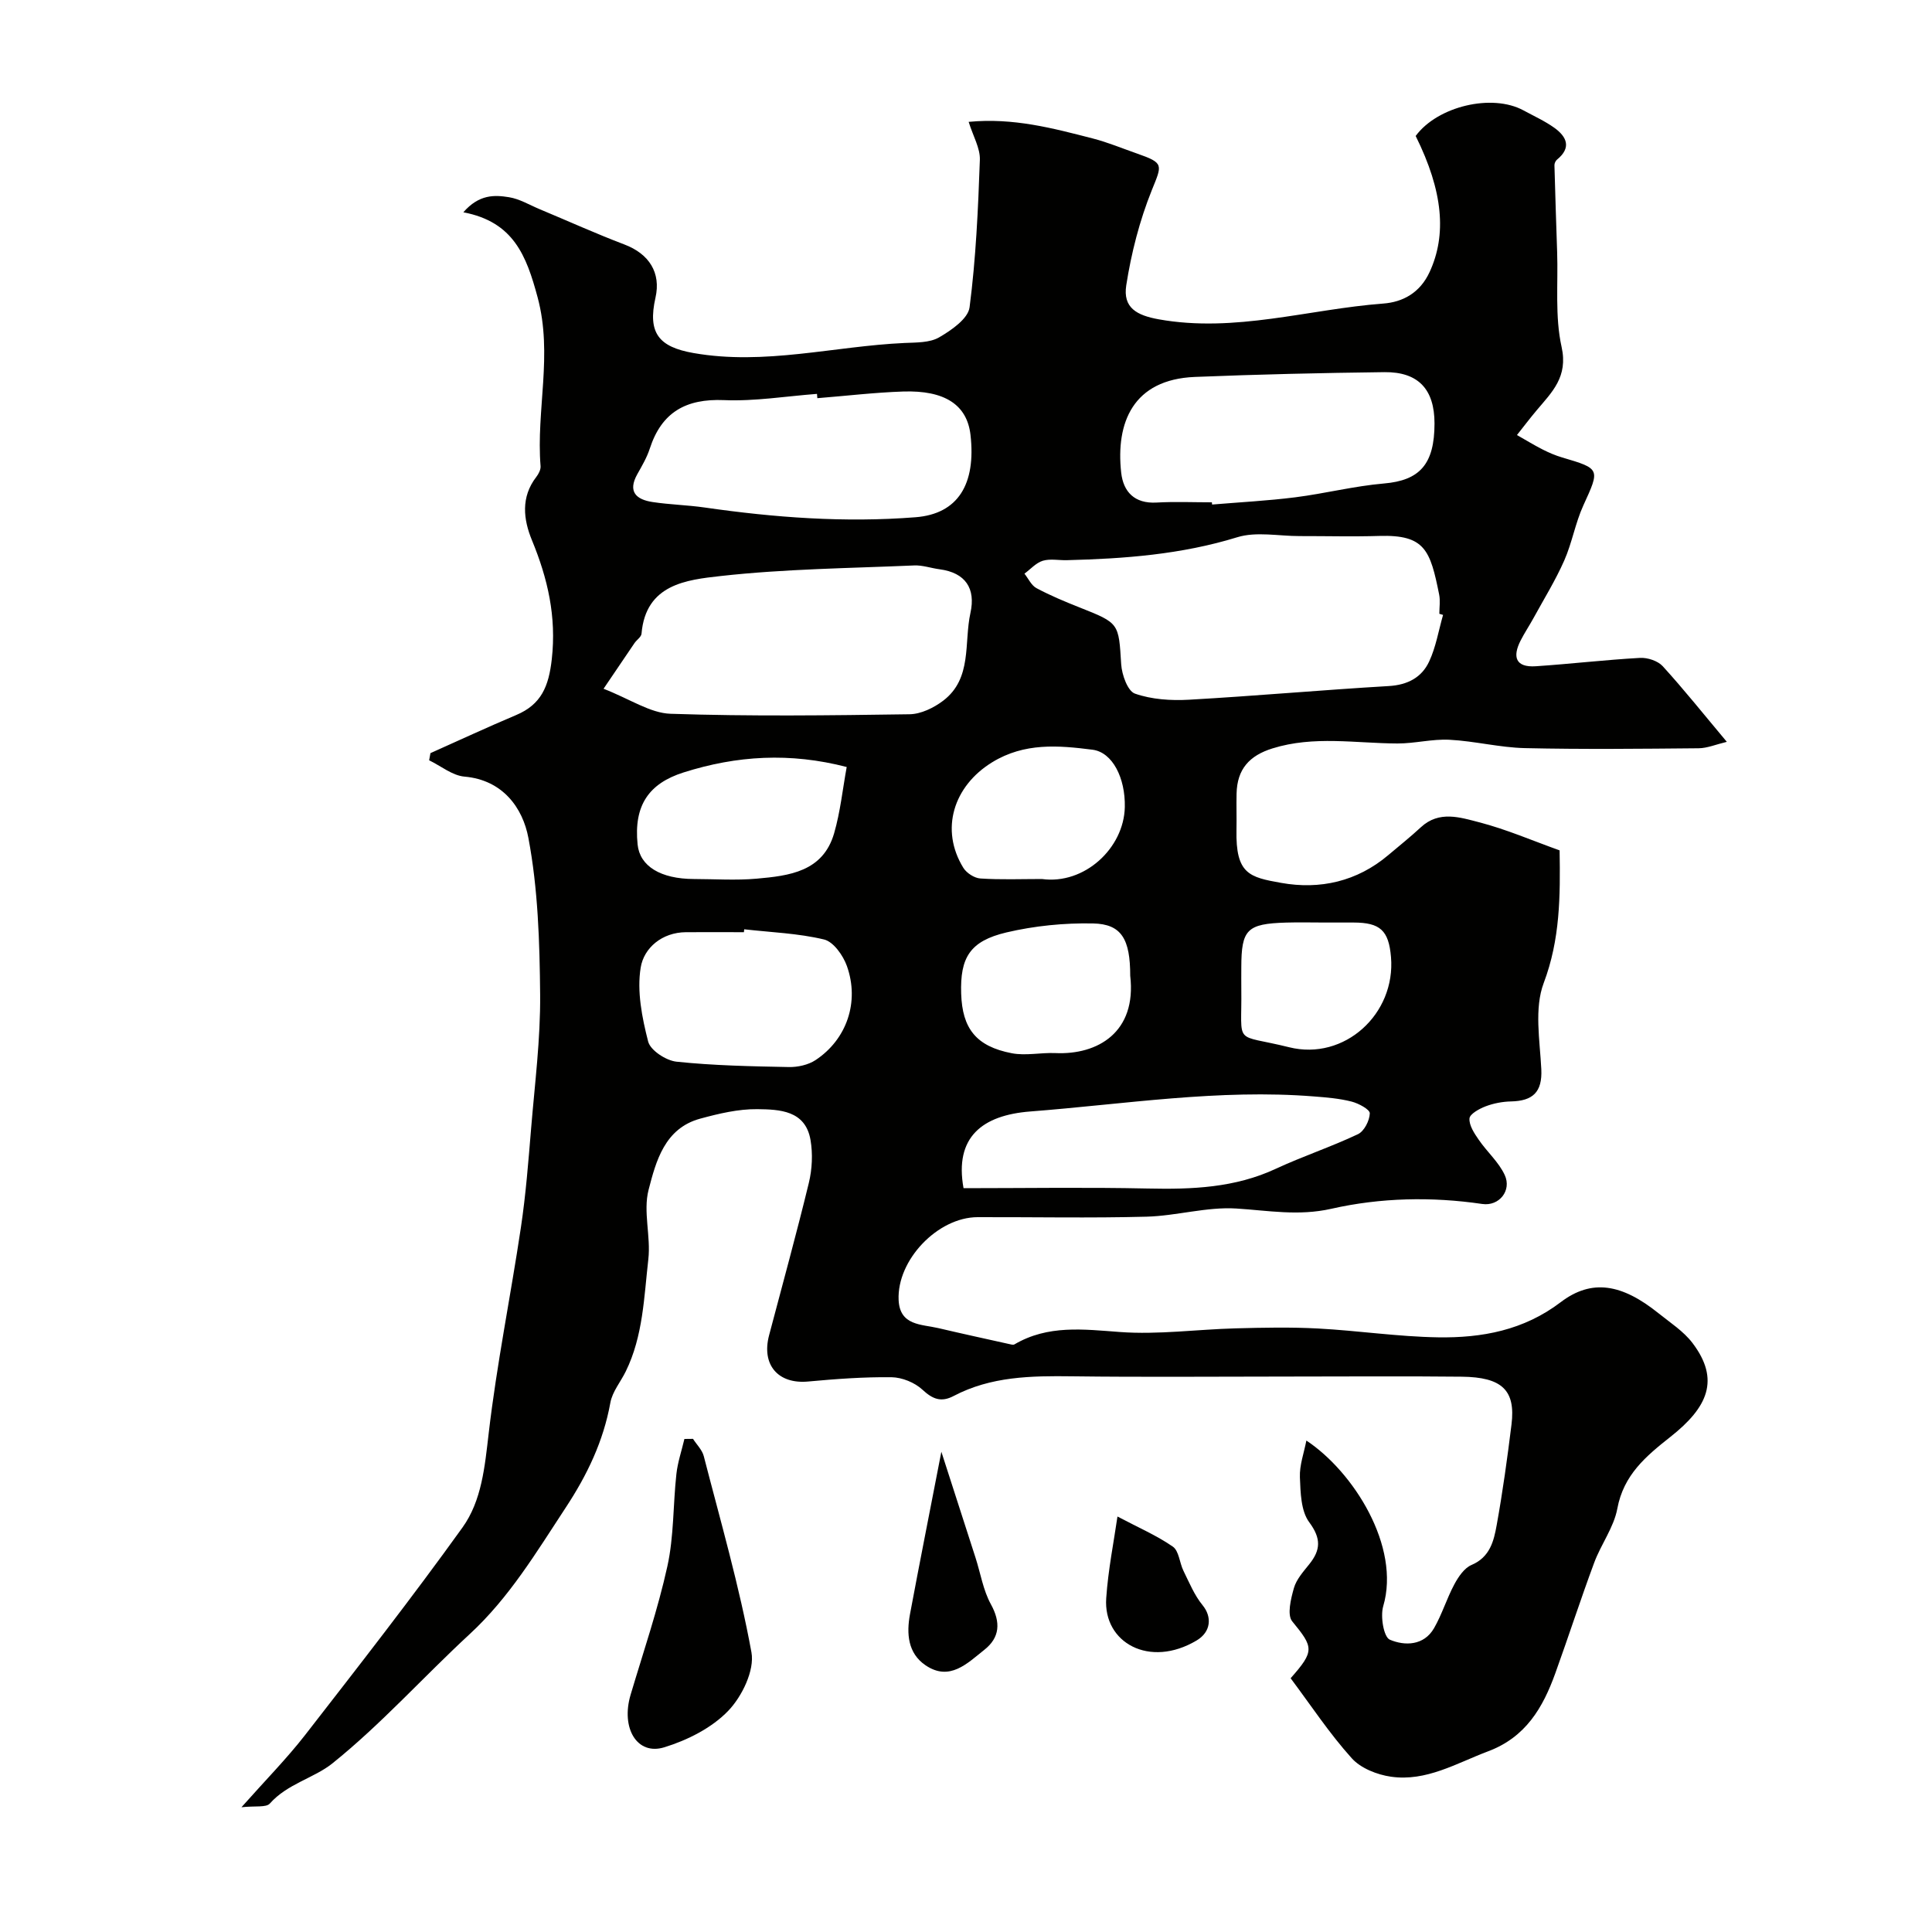 <svg enable-background="new 0 0 400 400" viewBox="0 0 400 400" xmlns="http://www.w3.org/2000/svg"><g fill="#010100"><path d="m267.21 347.46c5.01-5.66 4.75-6.39.33-11.78-1.1-1.34-.28-4.67.35-6.89.51-1.79 1.94-3.39 3.16-4.91 2.39-2.97 2.52-5.33.01-8.72-1.73-2.33-1.8-6.14-1.93-9.31-.1-2.5.85-5.04 1.34-7.6 9.76 6.46 19.55 21.95 15.91 34.3-.62 2.11.1 6.39 1.37 6.93 3.05 1.3 7.04 1.28 9.15-2.38 1.66-2.88 2.63-6.15 4.21-9.09.83-1.55 2.06-3.37 3.55-4 3.82-1.62 4.62-4.96 5.21-8.24 1.25-6.91 2.21-13.88 3.07-20.85.87-7.07-1.93-9.8-10.31-9.89-12.03-.13-24.07-.03-36.1-.03-14.86 0-29.72.14-44.57-.05-8.46-.11-16.79.01-24.51 4.07-2.58 1.36-4.34.68-6.47-1.3-1.59-1.48-4.22-2.55-6.4-2.58-5.76-.07-11.53.36-17.28.89-6.18.57-9.69-3.43-8.07-9.57 2.77-10.51 5.67-20.99 8.23-31.55.69-2.84.84-6.01.35-8.88-1.05-6.16-6.43-6.33-10.99-6.39-3.95-.05-8.01.92-11.87 1.97-7.33 2-9.13 8.77-10.67 14.74-1.16 4.49.49 9.63-.05 14.37-.9 7.84-1.08 15.89-4.67 23.21-1.06 2.17-2.78 4.2-3.19 6.48-1.45 8-4.79 14.96-9.26 21.75-6.05 9.2-11.66 18.6-19.88 26.18-9.56 8.83-18.3 18.63-28.41 26.75-3.79 3.04-9.33 4.22-12.95 8.31-.77.87-3 .45-5.88.77 4.98-5.61 9.34-10.03 13.13-14.89 11.04-14.21 22.12-28.4 32.62-43.01 4.02-5.59 4.63-12.65 5.45-19.62 1.66-14.24 4.54-28.34 6.66-42.54 1.02-6.82 1.55-13.71 2.12-20.58.76-9.19 1.94-18.41 1.86-27.6-.1-10.86-.43-21.88-2.44-32.49-1.15-6.08-5.21-11.95-13.22-12.65-2.52-.22-4.88-2.2-7.32-3.38.09-.49.18-.99.27-1.48 5.91-2.64 11.78-5.37 17.75-7.89 5.22-2.2 6.74-5.96 7.37-11.55.99-8.82-.83-16.69-4.11-24.65-1.77-4.29-2.33-8.91.9-13.09.48-.62.94-1.51.89-2.23-.94-11.6 2.57-23.1-.61-34.95-2.33-8.66-4.99-15.64-15.38-17.62 3.27-3.75 6.47-3.6 9.45-3.12 2.19.35 4.24 1.6 6.35 2.48 5.85 2.44 11.63 5.06 17.55 7.31 5.12 1.94 7.6 5.85 6.43 11.01-1.66 7.34.71 10.2 7.86 11.46 14.77 2.6 29.13-1.42 43.69-2.08 2.43-.11 5.21-.03 7.17-1.16 2.54-1.47 6.01-3.87 6.31-6.23 1.31-10.1 1.77-20.32 2.13-30.51.09-2.42-1.39-4.89-2.32-7.88 9.24-.89 17.45 1.32 25.63 3.42 3.14.8 6.16 2.07 9.23 3.14 5.66 1.98 5.19 2.29 3.05 7.61-2.52 6.26-4.24 12.98-5.28 19.66-.73 4.69 2.2 6.23 6.72 7.05 15.81 2.84 31-2.09 46.47-3.26 4.05-.3 7.63-2.2 9.63-6.56 3.52-7.66 2.82-16.62-2.9-28.14 4.52-6.15 15.81-8.84 22.33-5.29 2.15 1.17 4.41 2.19 6.38 3.6 2.56 1.84 3.6 4.1.56 6.58-.3.25-.55.77-.54 1.16.16 5.99.36 11.99.56 17.98.22 6.57-.48 13.34.92 19.64 1.38 6.21-1.98 9.35-5.17 13.14-1.4 1.66-2.71 3.4-4.07 5.11 1.77 1 3.5 2.07 5.31 2.99 1.3.66 2.67 1.25 4.07 1.66 7.91 2.33 7.82 2.37 4.37 9.91-1.67 3.65-2.34 7.76-3.97 11.44-1.81 4.1-4.19 7.94-6.35 11.89-.86 1.57-1.86 3.06-2.67 4.65-1.72 3.37-1.07 5.61 3.14 5.33 7.2-.48 14.37-1.33 21.57-1.73 1.56-.09 3.69.61 4.71 1.72 4.41 4.84 8.5 9.97 13.27 15.66-2.26.54-4.04 1.31-5.82 1.33-12 .11-24 .24-35.99-.03-5.21-.12-10.38-1.46-15.6-1.73-3.57-.19-7.19.78-10.78.77-8.64-.03-17.29-1.66-25.88 1.02-4.75 1.48-7.32 4.26-7.43 9.36-.06 2.5.03 5-.02 7.5-.19 9.17 2.68 9.81 9.25 10.98 8.03 1.44 15.71-.28 22.18-5.75 2.26-1.91 4.58-3.76 6.75-5.77 3.77-3.5 8.13-2.04 12.05-1.03 5.65 1.46 11.08 3.82 16.67 5.82.15 9.5.12 18.42-3.29 27.46-1.99 5.27-.8 11.86-.5 17.83.24 4.81-1.8 6.59-6.28 6.69-1.77.04-3.61.39-5.26 1.02-1.31.5-3.27 1.58-3.33 2.51-.1 1.43 1 3.08 1.92 4.41 1.71 2.5 4.14 4.61 5.38 7.3 1.48 3.2-1.15 6.5-4.65 5.99-10.49-1.54-21.06-1.31-31.23.99-6.86 1.55-13.1.36-19.7-.05-6.13-.38-12.36 1.52-18.57 1.69-11.66.31-23.33.07-34.99.1-8.26.02-16.73 8.88-16.35 17.16.25 5.33 4.71 4.99 8.22 5.81 4.85 1.14 9.72 2.2 14.58 3.28.39.09.9.25 1.18.09 6.94-4.08 14.27-3.12 21.87-2.56 7.92.58 15.96-.55 23.95-.76 5.66-.15 11.34-.27 16.99.03 8.31.44 16.59 1.7 24.9 1.83 9.06.14 17.72-1.44 25.39-7.28 6.43-4.89 12.67-3.79 20.24 2.29 2.44 1.96 5.19 3.73 7.04 6.16 5.76 7.6 3.18 13.32-4.56 19.43-5.1 4.03-9.7 7.87-11 14.86-.72 3.89-3.38 7.39-4.79 11.2-2.82 7.59-5.31 15.3-8.06 22.92-2.57 7.11-6.11 13.2-13.9 16.13-6.57 2.47-12.79 6.3-20.1 5.26-2.88-.41-6.28-1.75-8.14-3.83-4.59-5.09-8.39-10.86-12.65-16.56zm31.56-220.15c-.26-.08-.51-.15-.77-.23 0-1.33.22-2.71-.04-3.99-1.84-9.18-2.93-12.41-12.39-12.13-5.49.17-10.99.02-16.48.03-4.33.01-8.97-.98-12.93.24-11.57 3.57-23.37 4.45-35.3 4.75-1.66.04-3.44-.34-4.96.12-1.41.43-2.54 1.75-3.8 2.67.82 1.03 1.44 2.45 2.51 3.01 2.87 1.53 5.89 2.79 8.92 3.99 8.23 3.26 8.07 3.24 8.6 11.76.14 2.17 1.34 5.56 2.86 6.08 3.46 1.21 7.45 1.47 11.17 1.26 13.8-.78 27.57-2.02 41.37-2.83 3.92-.23 6.83-1.79 8.36-5.08 1.4-2.99 1.95-6.4 2.88-9.65zm-173.81 15.29c5.5 2.14 9.65 5.04 13.88 5.18 16.47.55 32.97.34 49.46.1 2.36-.03 5.03-1.33 6.98-2.81 6.06-4.62 4.27-11.97 5.64-18.18 1.11-5.03-1-8.32-6.4-9.03-1.76-.23-3.52-.87-5.26-.79-13.36.58-26.78.71-40.05 2.19-7.03.79-15.52 1.67-16.39 11.94-.06.68-.99 1.27-1.45 1.94-1.97 2.89-3.93 5.8-6.41 9.46zm44.26-60.16c-.02-.3-.04-.59-.07-.89-6.42.48-12.86 1.56-19.25 1.29-7.89-.33-12.92 2.5-15.37 10.04-.6 1.85-1.62 3.58-2.58 5.29-2.04 3.65-.21 5.26 3.15 5.77 3.56.54 7.2.62 10.77 1.13 14.5 2.09 29 3.17 43.68 2.02 8.83-.69 12.54-6.88 11.38-17.06-.71-6.19-5.29-9.26-13.96-8.97-5.93.2-11.84.91-17.75 1.38zm81.69 21.56c.01.15.02.3.04.46 5.74-.48 11.51-.78 17.23-1.5 6.14-.78 12.2-2.33 18.36-2.86 7.36-.63 10.46-3.94 10.46-12.43 0-7.04-3.33-10.7-10.38-10.62-13.08.16-26.17.46-39.24.99-12.83.52-16.39 9.5-15.25 19.82.44 3.97 2.77 6.44 7.3 6.19 3.82-.22 7.66-.05 11.48-.05zm-51.42 142c12.72 0 25.46-.21 38.18.07 9.12.2 18-.14 26.48-4.09 5.57-2.59 11.45-4.53 17-7.16 1.29-.61 2.41-2.81 2.45-4.32.02-.8-2.32-2.06-3.77-2.43-2.51-.64-5.14-.86-7.73-1.06-19.73-1.58-39.23 1.6-58.8 3.11-9.92.77-15.73 5.3-13.81 15.88zm-45.41-53.6c-.02.2-.04.4-.06.6-3.99 0-7.98-.02-11.98 0-5.01.03-8.73 3.28-9.39 7.31-.81 4.92.27 10.36 1.54 15.32.47 1.84 3.71 3.95 5.87 4.18 7.7.81 15.48.96 23.24 1.11 1.86.04 4.03-.44 5.55-1.44 6.46-4.27 9.14-12.04 6.49-19.48-.78-2.19-2.79-5.03-4.73-5.49-5.37-1.29-11-1.48-16.53-2.11zm21.22-33.6c-11.73-3.04-22.74-2.38-33.79 1.13-7.11 2.26-10.34 6.75-9.5 14.92.46 4.49 4.76 7.12 11.66 7.14 4.33.01 8.68.31 12.97-.07 6.74-.6 13.75-1.42 16.06-9.41 1.29-4.47 1.77-9.19 2.6-13.71zm58.7 43.22c0-7.56-1.78-10.71-7.68-10.83-5.98-.12-12.13.49-17.95 1.86-7.57 1.79-9.61 5.21-9.37 12.68.23 7.23 3.11 10.91 10.47 12.33 2.9.56 6.03-.16 9.04-.03 8.78.4 16.85-4.33 15.49-16.01zm-18.28-20.03c8.79 1.21 16.98-6.38 17.16-14.89.13-6-2.53-11.35-6.69-11.88-7.06-.9-14.09-1.5-20.77 2.6-8.02 4.92-10.84 13.93-5.98 21.84.67 1.09 2.29 2.14 3.53 2.22 4.22.28 8.49.11 12.75.11zm58.54 9.01c-2.66 0-5.32-.07-7.98.01-8.11.24-9.27 1.42-9.28 9.26 0 1.5-.02 2.99 0 4.49.16 12.03-1.81 9.15 9.9 12.06 11.45 2.85 22.09-6.9 21.09-18.68-.47-5.5-2.23-7.13-7.75-7.14-1.99-.01-3.99 0-5.98 0z"/><path d="m143.48 297.9c.76 1.19 1.89 2.28 2.23 3.58 3.48 13.5 7.37 26.94 9.87 40.62.68 3.72-1.96 9.16-4.83 12.13-3.4 3.53-8.43 6.06-13.22 7.53-5.65 1.74-9.02-3.99-6.97-10.88 2.63-8.85 5.64-17.63 7.62-26.63 1.36-6.19 1.16-12.72 1.86-19.07.27-2.45 1.09-4.84 1.66-7.26.6-.01 1.19-.01 1.78-.02z"/><path d="m194.9 300.57c2.62 8.11 4.85 15.02 7.07 21.93 1.04 3.23 1.58 6.73 3.18 9.64 2.08 3.78 1.86 6.9-1.36 9.44-3.51 2.78-7.17 6.6-12.18 3.19-3.66-2.49-3.95-6.56-3.21-10.55 2-10.73 4.14-21.44 6.5-33.65z"/><path d="m231.36 313.98c4.39 2.32 8.16 3.94 11.47 6.24 1.27.89 1.38 3.36 2.2 5.02 1.2 2.43 2.26 5.04 3.95 7.1 1.94 2.35 1.82 5.48-1.23 7.3-9.75 5.81-19.36.47-18.72-8.74.4-5.89 1.58-11.73 2.33-16.92z"/></g></svg>